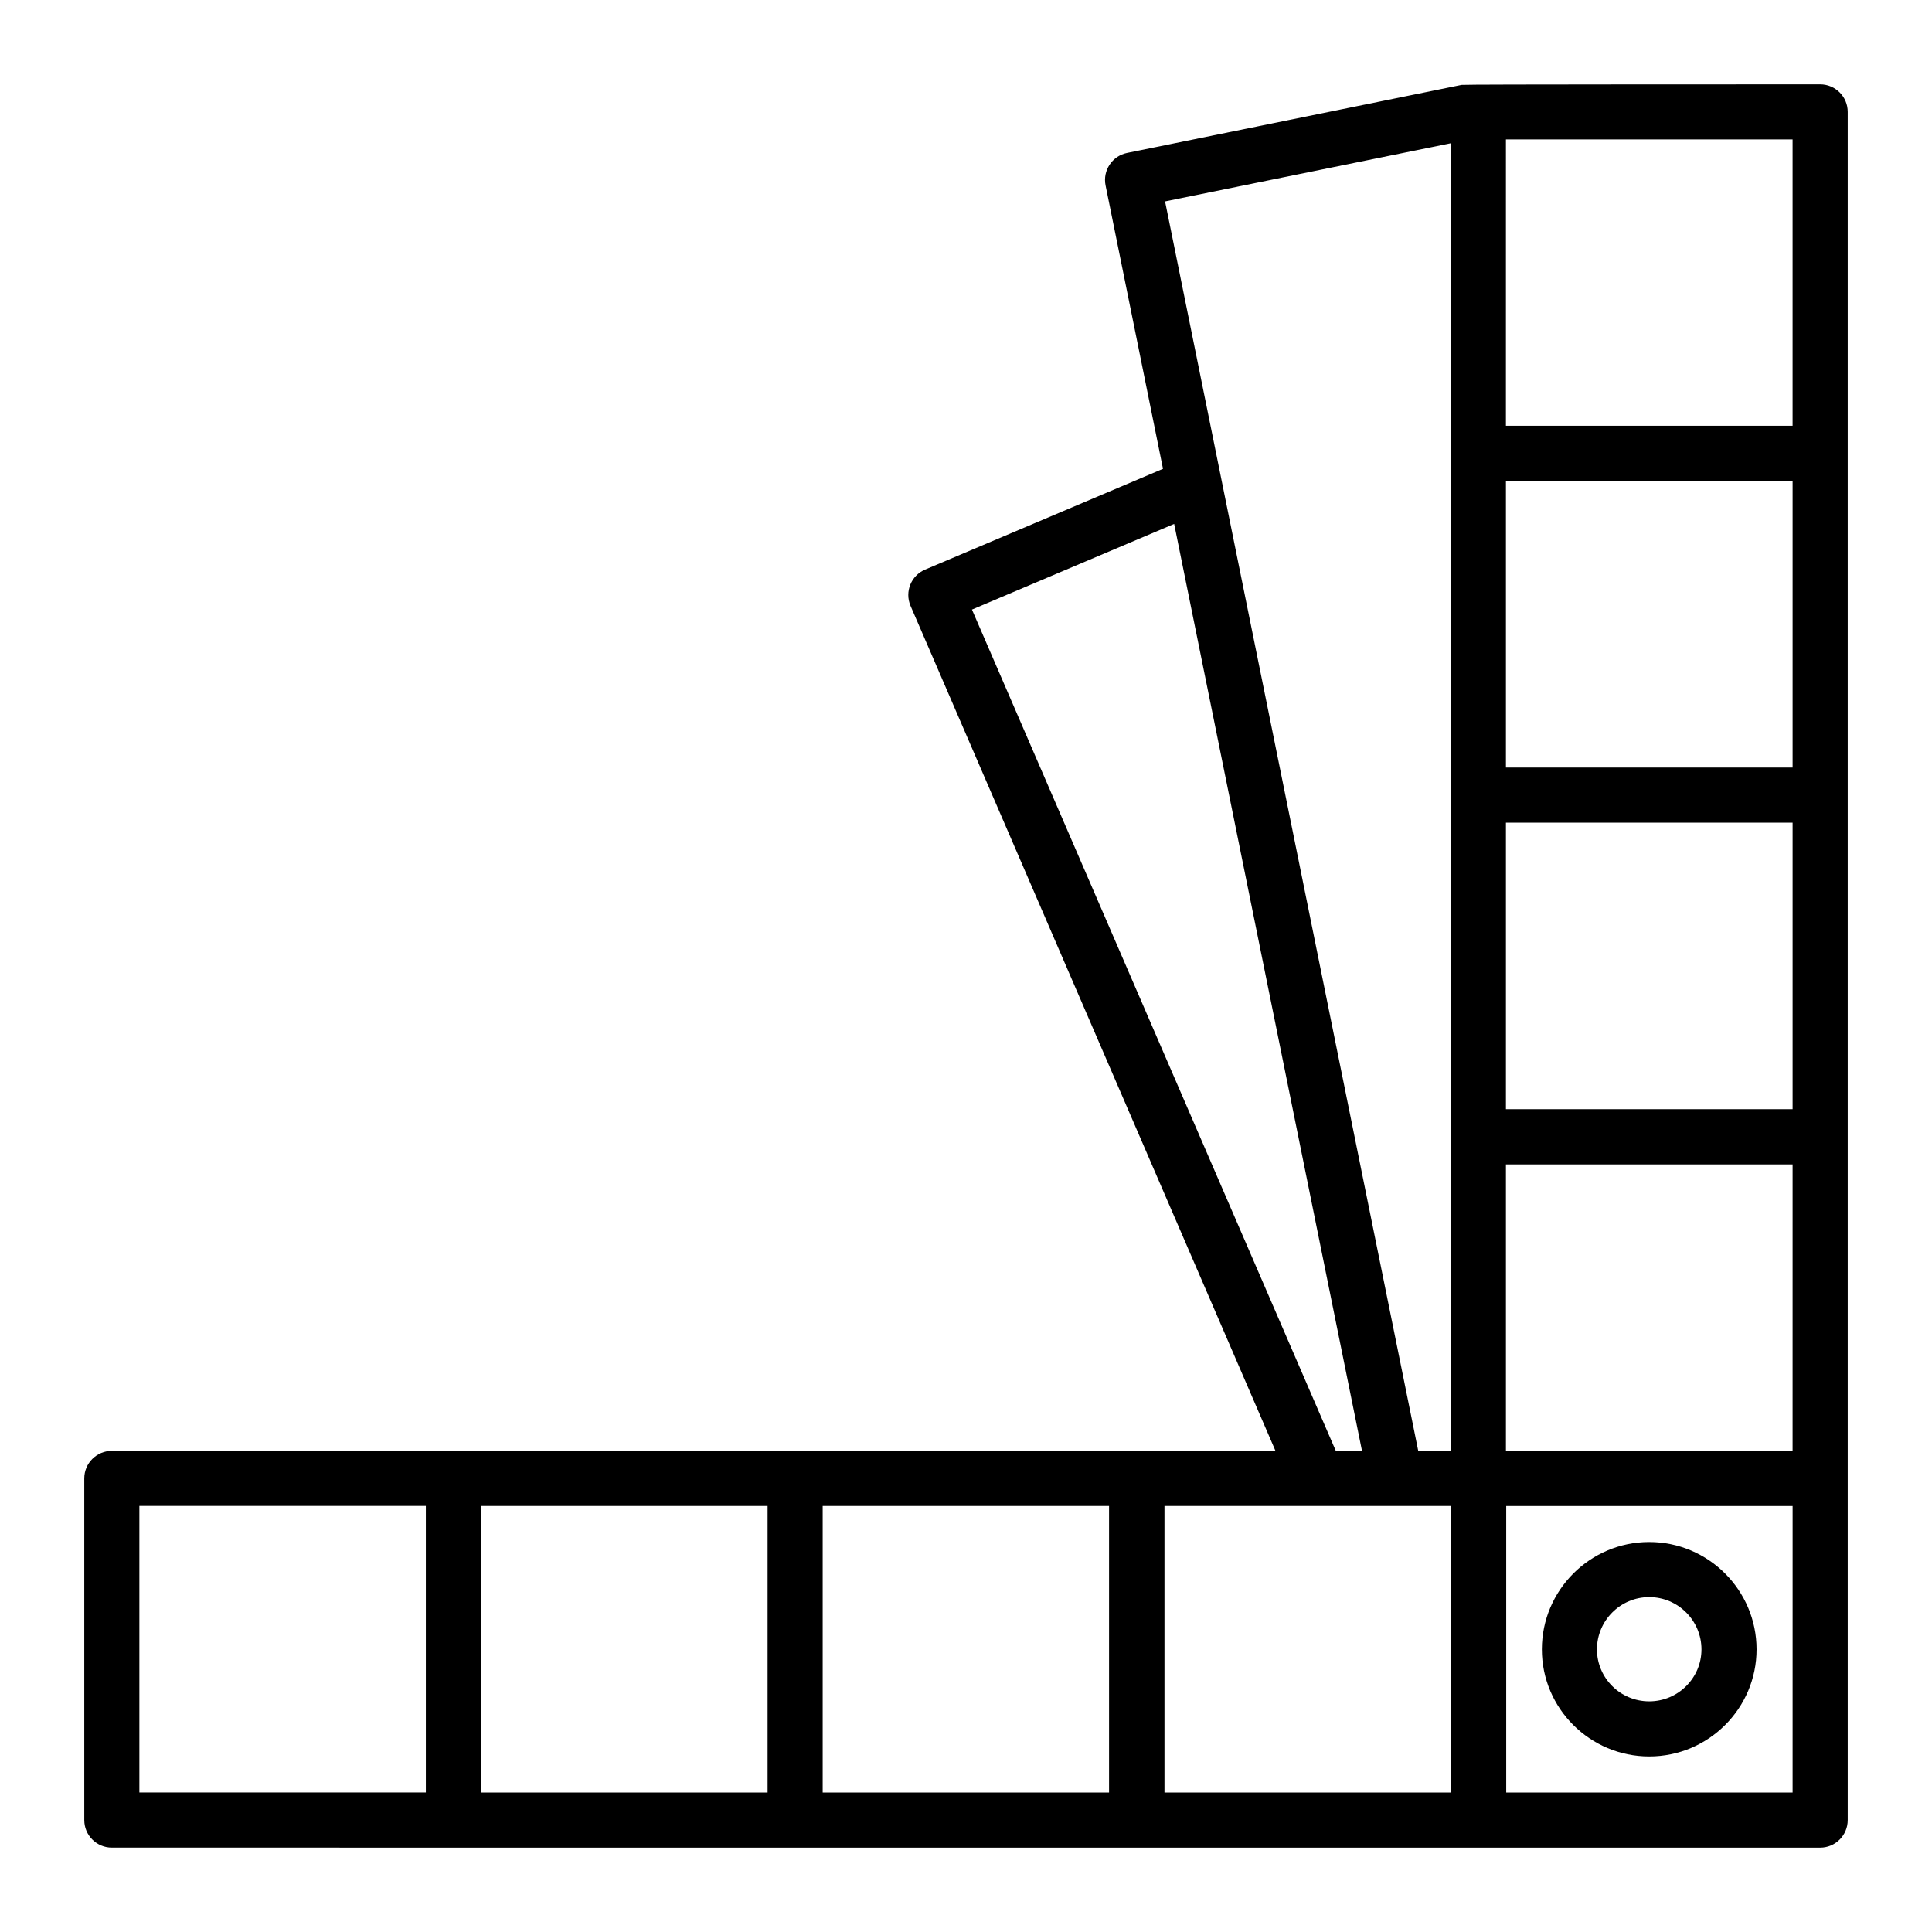 <?xml version="1.0" encoding="UTF-8"?>
<!-- Uploaded to: SVG Repo, www.svgrepo.com, Generator: SVG Repo Mixer Tools -->
<svg fill="#000000" width="800px" height="800px" version="1.1" viewBox="144 144 512 512" xmlns="http://www.w3.org/2000/svg">
 <g>
  <path d="m626.36 166.35c-11.711 0.023-94.176-0.027-95.027 0.145l-88.641 18.031c-3.949 0.797-6.504 4.656-5.703 8.605l15.219 75.109-63.043 26.707c-3.715 1.574-5.449 5.856-3.879 9.57 9.891 22.902-35.828-82.965 96.73 223.98h-308.38c-4.035 0-7.301 3.266-7.301 7.301v90.543c0 4.035 3.266 7.301 7.301 7.301 86.078 0 161.7-0.004 452.73 0.008 4.035 0 7.301-3.266 7.301-7.301v-90.57-362.13c0-4.035-3.266-7.301-7.301-7.301zm-264.34 376.75h75.891v75.938h-75.891zm-14.602 75.938h-75.969v-75.938h75.969zm105.18-75.938h75.891v75.938h-75.891zm90.492-105.16v-75.93h75.969v75.934zm0-90.535v-75.969h75.969v75.969zm0 181.07v-75.891h75.969l-0.004 75.891zm75.965-347.53v75.891h-75.969l0.004-75.891zm-90.57 1.016v346.53h-8.637l-67.094-331.12zm-126.91 123.58 53.59-22.703 49.777 245.65h-6.941c-132.14-305.53-86.566-200.15-96.426-222.95zm-220.64 237.55h75.918v75.938h-75.918zm362.23 75.945v-75.926h75.898l-0.004 75.926z"/>
  <path d="m581.06 552.65c-15.688 0-28.449 12.762-28.449 28.457 0 15.645 12.762 28.371 28.449 28.371s28.449-12.727 28.449-28.371c0-15.695-12.762-28.457-28.449-28.457zm0 42.227c-7.637 0-13.848-6.176-13.848-13.77 0-7.637 6.211-13.855 13.848-13.855s13.848 6.219 13.848 13.855c0 7.594-6.211 13.77-13.848 13.77z"/>
 </g>
</svg>